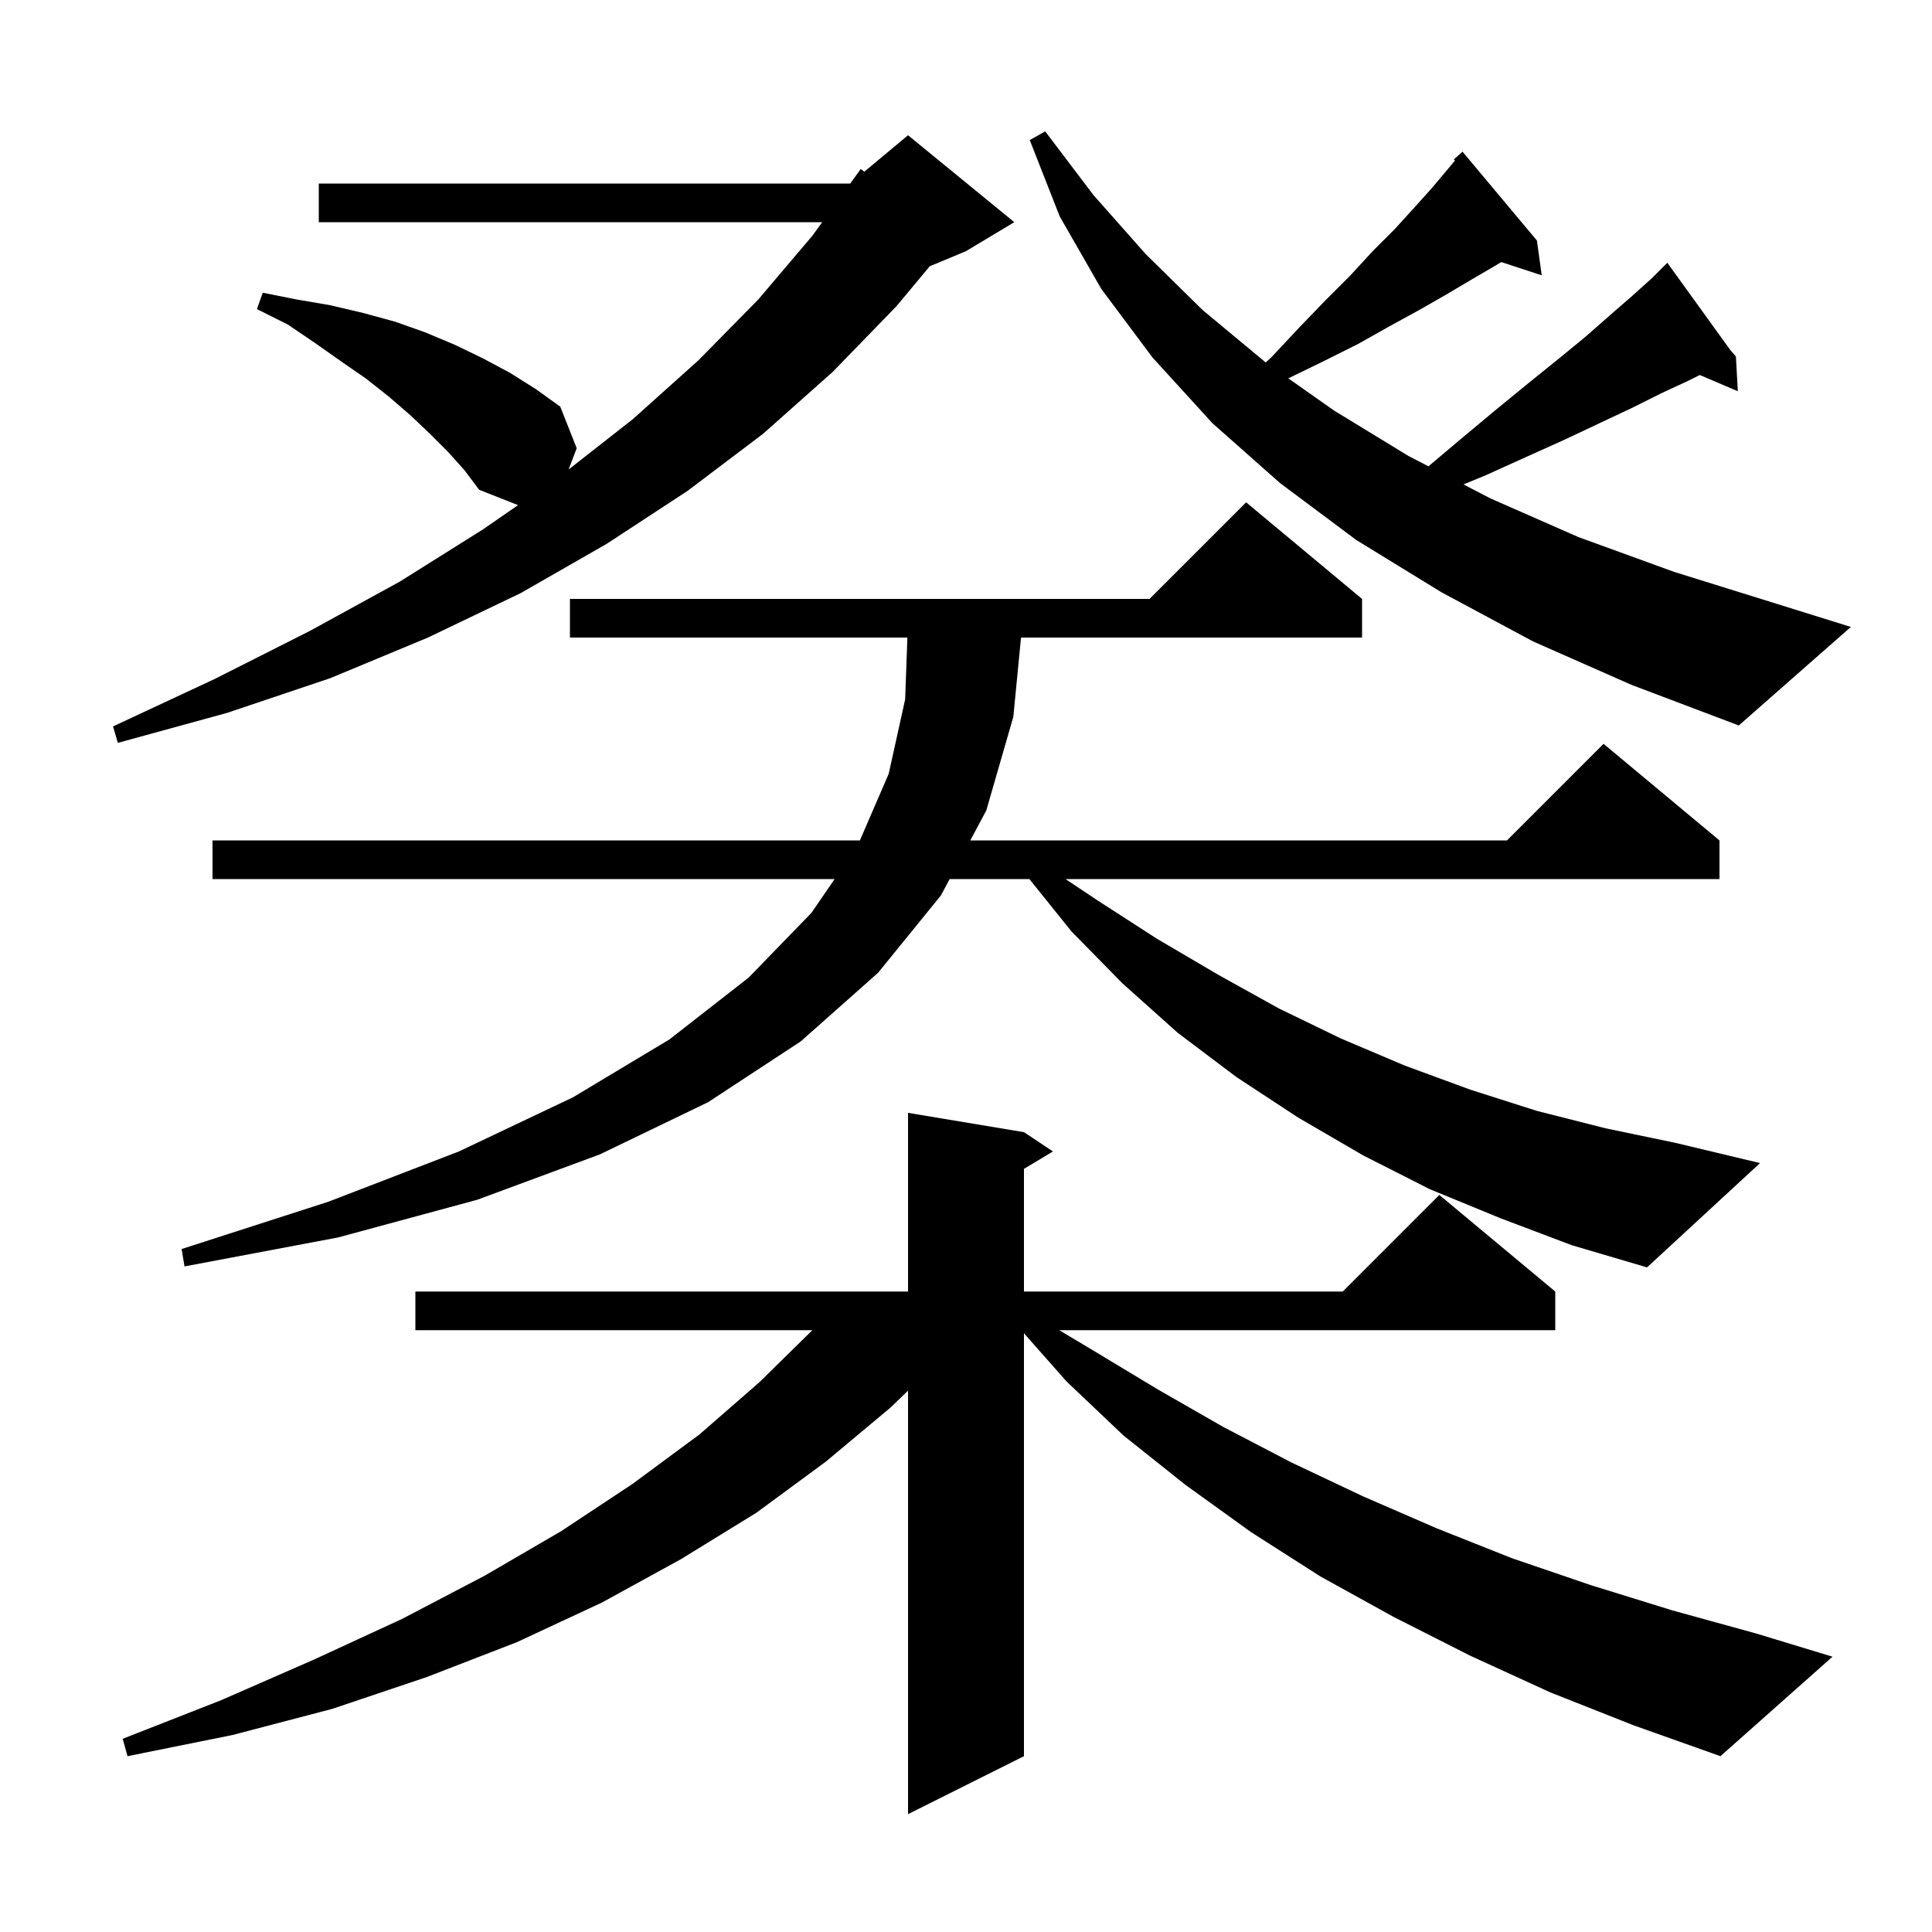 <svg xmlns="http://www.w3.org/2000/svg" xmlns:xlink="http://www.w3.org/1999/xlink" version="1.1" baseProfile="full" viewBox="0 0 200 200" width="200" height="200"><g fill="currentColor"><path d="M 160.5 175.2 L 152.2 171.4 L 144.3 167.4 L 136.7 163.2 L 129.5 158.6 L 122.7 153.7 L 116.3 148.6 L 110.4 143.0 L 106.0 138.019 L 106.0 181.8 L 94.0 187.8 L 94.0 143.958 L 92.2 145.7 L 85.5 151.3 L 78.3 156.6 L 70.5 161.4 L 62.3 165.9 L 53.5 170.0 L 44.2 173.6 L 34.4 176.9 L 24.1 179.6 L 13.2 181.8 L 12.7 180.0 L 22.9 176.0 L 32.5 171.8 L 41.6 167.6 L 50.2 163.1 L 58.1 158.5 L 65.5 153.6 L 72.4 148.5 L 78.6 143.1 L 84.096 137.7 L 43.0 137.7 L 43.0 133.7 L 94.0 133.7 L 94.0 115.2 L 106.0 117.2 L 109.0 119.2 L 106.0 121.0 L 106.0 133.7 L 139.0 133.7 L 149.0 123.7 L 161.0 133.7 L 161.0 137.7 L 109.65 137.7 L 113.0 139.7 L 119.8 143.8 L 126.6 147.7 L 133.7 151.4 L 141.1 154.9 L 148.7 158.2 L 156.5 161.3 L 164.7 164.1 L 173.1 166.7 L 181.8 169.1 L 189.7 171.5 L 178.1 181.8 L 169.1 178.6 Z M 155.3 126.1 L 148.0 123.1 L 141.1 119.6 L 134.4 115.7 L 128.0 111.5 L 121.9 106.9 L 116.2 101.8 L 110.9 96.4 L 106.562 91.0 L 98.308 91.0 L 97.4 92.7 L 90.9 100.7 L 82.9 107.8 L 73.3 114.1 L 62.1 119.5 L 49.4 124.2 L 35.0 128.1 L 19.1 131.1 L 18.8 129.3 L 34.0 124.4 L 47.5 119.2 L 59.3 113.6 L 69.3 107.6 L 77.5 101.2 L 84.0 94.5 L 86.4 91.0 L 22.0 91.0 L 22.0 87.0 L 89.016 87.0 L 92.0 80.1 L 93.7 72.4 L 93.934 66.0 L 59.0 66.0 L 59.0 62.0 L 119.0 62.0 L 129.0 52.0 L 141.0 62.0 L 141.0 66.0 L 105.696 66.0 L 104.9 74.2 L 102.1 83.9 L 100.444 87.0 L 156.0 87.0 L 166.0 77.0 L 178.0 87.0 L 178.0 91.0 L 110.3 91.0 L 113.6 93.2 L 119.8 97.2 L 126.1 100.9 L 132.4 104.4 L 138.8 107.5 L 145.4 110.3 L 152.2 112.8 L 159.1 115.0 L 166.2 116.8 L 173.4 118.3 L 182.2 120.4 L 170.5 131.2 L 162.7 128.9 Z M 46.4 46.8 L 44.5 44.9 L 42.5 43.0 L 40.3 41.1 L 37.9 39.2 L 35.3 37.4 L 32.6 35.5 L 29.8 33.6 L 26.6 32.0 L 27.2 30.3 L 30.7 31.0 L 34.2 31.6 L 37.6 32.4 L 40.9 33.3 L 44.0 34.4 L 47.1 35.7 L 50.0 37.1 L 52.8 38.6 L 55.5 40.3 L 58.0 42.1 L 59.7 46.4 L 58.86 48.604 L 65.5 43.4 L 72.3 37.3 L 78.5 31.0 L 84.1 24.4 L 85.114 23.0 L 33.0 23.0 L 33.0 19.0 L 88.0 19.0 L 88.033 18.973 L 89.1 17.5 L 89.475 17.771 L 94.0 14.0 L 105.0 23.0 L 100.0 26.0 L 96.247 27.564 L 92.8 31.7 L 86.2 38.5 L 79.0 44.9 L 71.2 50.8 L 62.8 56.3 L 53.9 61.4 L 44.3 66.0 L 34.2 70.2 L 23.5 73.8 L 12.2 76.9 L 11.7 75.2 L 22.2 70.3 L 32.1 65.3 L 41.4 60.2 L 50.0 54.8 L 53.627 52.292 L 49.6 50.7 L 48.1 48.7 Z M 158.7 66.4 L 149.2 61.3 L 140.4 55.9 L 132.5 50.0 L 125.5 43.8 L 119.3 37.0 L 114.0 29.9 L 109.7 22.4 L 106.6 14.5 L 108.2 13.6 L 113.2 20.2 L 118.6 26.3 L 124.5 32.1 L 131.0 37.5 L 131.027 37.519 L 131.6 37.0 L 134.5 33.9 L 137.2 31.1 L 139.8 28.5 L 142.1 26.0 L 144.4 23.7 L 146.4 21.5 L 148.2 19.5 L 149.8 17.6 L 150.619 16.617 L 150.5 16.5 L 151.4 15.7 L 159.1 24.9 L 159.6 28.5 L 155.41 27.129 L 154.8 27.5 L 152.4 28.9 L 149.7 30.5 L 146.9 32.1 L 143.8 33.8 L 140.6 35.6 L 137.0 37.4 L 133.367 39.167 L 138.1 42.5 L 145.8 47.2 L 147.871 48.272 L 151.4 45.3 L 155.0 42.3 L 158.3 39.6 L 161.4 37.1 L 164.2 34.8 L 166.7 32.6 L 169.0 30.6 L 171.0 28.8 L 171.892 27.908 L 171.8 27.8 L 171.893 27.907 L 172.6 27.2 L 179.107 36.217 L 179.7 36.9 L 179.6 36.9 L 179.515 36.946 L 179.7 36.9 L 179.9 40.5 L 175.958 38.821 L 174.8 39.4 L 172.0 40.7 L 169.0 42.2 L 165.6 43.8 L 162.0 45.5 L 158.0 47.3 L 153.8 49.2 L 151.499 50.15 L 154.3 51.6 L 163.4 55.6 L 173.3 59.2 L 183.9 62.5 L 191.6 64.9 L 180.0 75.1 L 168.9 70.9 Z "/></g></svg>